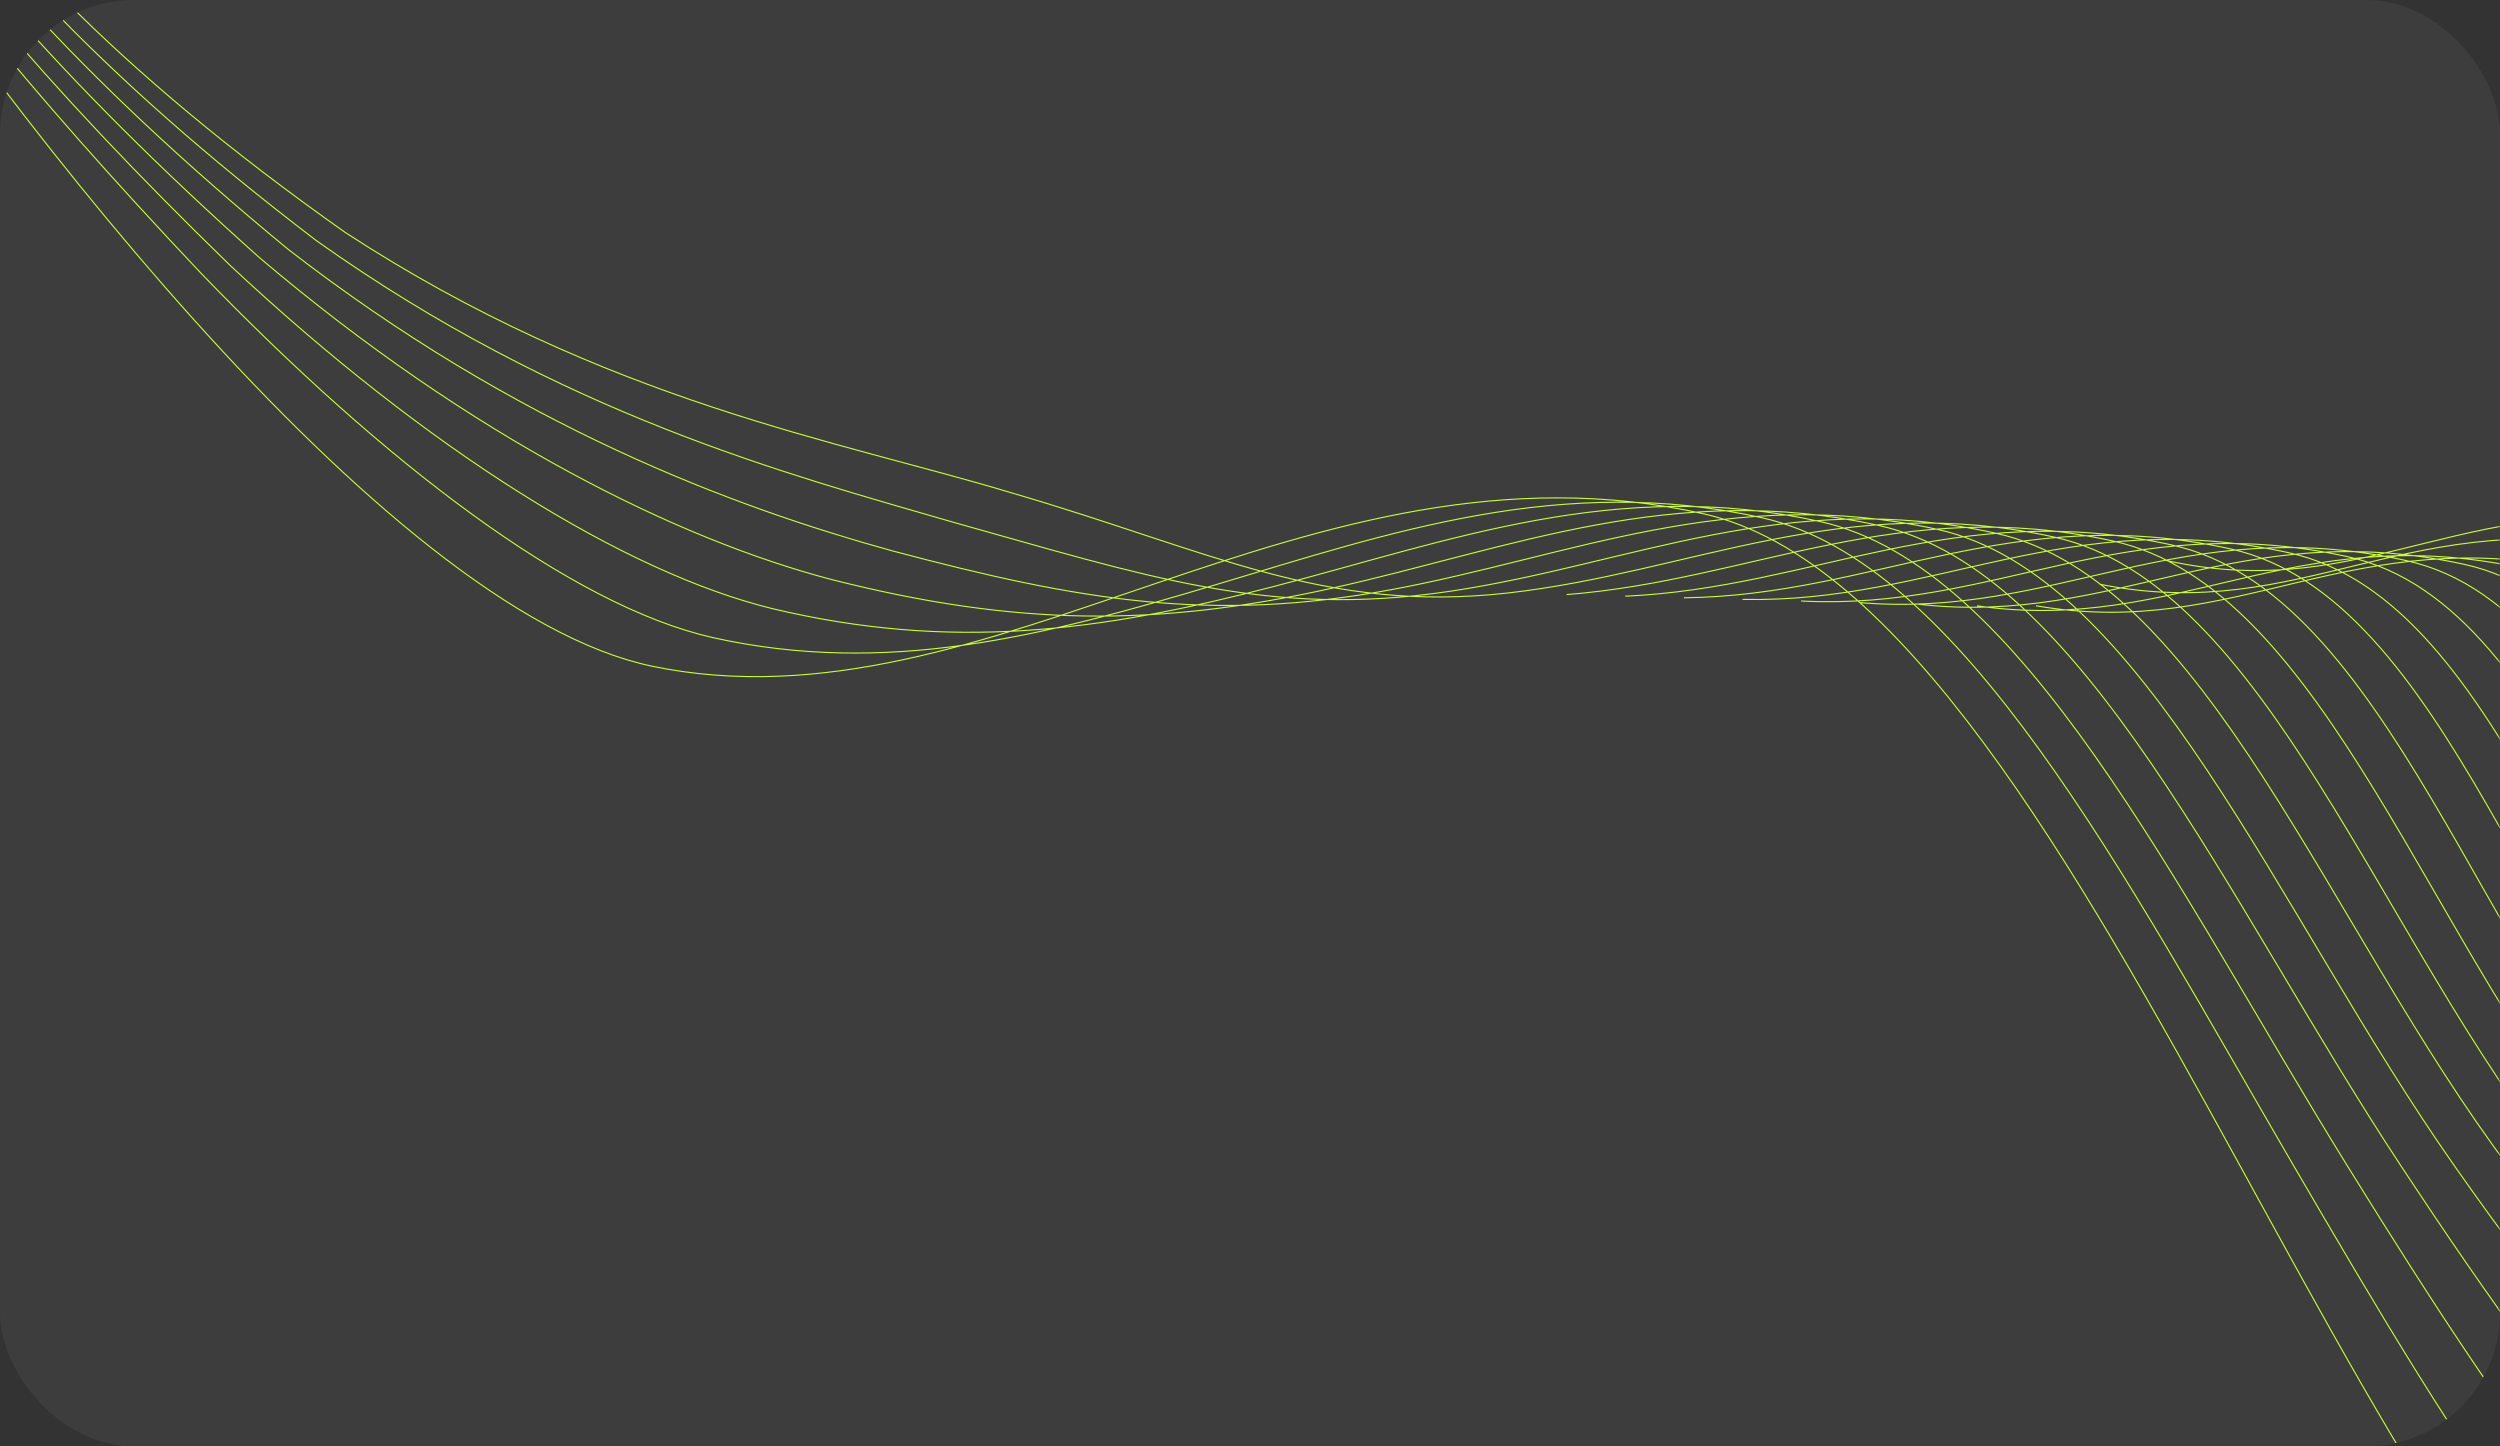 <?xml version="1.0" encoding="UTF-8"?> <svg xmlns="http://www.w3.org/2000/svg" width="560" height="324" viewBox="0 0 560 324" fill="none"><rect x="0" y="0" width="560" height="324" fill="#333333" stroke="none"/> <g clip-path="url(#clip0_28_1398)"> <rect width="560" height="324" rx="30" fill="white" fill-opacity="0.05"></rect> <mask id="mask0_28_1398" style="mask-type:alpha" maskUnits="userSpaceOnUse" x="0" y="0" width="560" height="324"> <rect width="560" height="324" fill="#D9D9D9"></rect> </mask> <g mask="url(#mask0_28_1398)"> <path d="M146.165 149.253L146.19 149.13L146.19 149.13L146.165 149.253ZM45.178 61.364L45.088 61.45L45.087 61.449L45.178 61.364ZM159.605 142.809L159.578 142.931L159.578 142.931L159.605 142.809ZM513.665 260.936L513.773 260.873L513.773 260.873L513.665 260.936ZM51.605 59.502L51.519 59.593L51.518 59.592L51.605 59.502ZM173.051 136.342L173.022 136.464L173.021 136.464L173.051 136.342ZM525.776 261.105L525.67 261.171L525.67 261.171L525.776 261.105ZM58.032 57.64L57.951 57.735L57.949 57.733L58.032 57.64ZM186.496 129.875L186.465 129.996L186.464 129.996L186.496 129.875ZM64.459 55.778L64.382 55.877L64.38 55.874L64.459 55.778ZM199.941 123.408L199.909 123.529L199.908 123.529L199.941 123.408ZM549.999 261.443L550.101 261.371L550.101 261.371L549.999 261.443ZM70.886 53.916L70.814 54.018L70.811 54.015L70.886 53.916ZM213.386 116.941L213.353 117.062L213.352 117.061L213.386 116.941ZM77.313 52.054L77.245 52.158L77.241 52.156L77.313 52.054ZM226.832 110.474L226.797 110.594L226.795 110.594L226.832 110.474ZM586.334 261.949L586.428 261.867L586.428 261.867L586.334 261.949ZM499.579 122.94L499.552 123.062L499.579 122.94ZM610.557 262.287L610.469 262.375L610.469 262.375L610.557 262.287ZM512.694 123.811L512.721 123.689L512.694 123.811ZM525.809 124.682L525.782 124.805L525.809 124.682ZM634.78 262.624L634.861 262.529L634.861 262.529L634.78 262.624ZM538.924 125.553L538.951 125.431L538.924 125.553ZM578.349 127.794L578.376 127.671L578.349 127.794ZM592.583 123.472L592.557 123.594L592.583 123.472ZM-44.932 -45.634C-24.118 -12.965 8.535 32.601 43.554 71.564C61.064 91.046 79.163 108.875 96.667 122.615C114.174 136.358 131.075 146.003 146.19 149.13L146.14 149.375C130.968 146.236 114.03 136.563 96.513 122.812C78.993 109.059 60.884 91.219 43.368 71.731C8.338 32.755 -24.324 -12.822 -45.143 -45.5L-44.932 -45.634ZM146.19 149.13C184.008 156.956 220.676 143.496 258.997 130.525C297.305 117.557 337.253 105.083 381.576 114.955L381.522 115.199C337.275 105.344 297.389 117.793 259.077 130.761C220.777 143.726 184.037 157.218 146.14 149.375L146.19 149.13ZM381.576 114.955C403.767 119.898 424.521 139.468 444.354 166.215C464.19 192.967 483.125 226.925 501.668 260.684C520.212 294.446 538.363 328.008 556.638 353.981C565.775 366.967 574.939 378.051 584.195 386.312C593.451 394.575 602.791 400.007 612.28 401.704L612.236 401.95C602.685 400.242 593.303 394.778 584.028 386.499C574.753 378.219 565.576 367.118 556.433 354.125C538.149 328.138 519.99 294.562 501.448 260.804C482.905 227.043 463.978 193.1 444.153 166.364C424.324 139.623 403.617 120.12 381.522 115.199L381.576 114.955ZM-41.318 -45.783C-20.839 -13.645 5.459 19.18 45.268 61.278L45.087 61.449C5.27 19.345 -21.039 -13.493 -41.529 -45.649L-41.318 -45.783ZM45.267 61.277C65.697 82.444 86.385 101.008 105.919 115.175C125.455 129.344 143.829 139.108 159.633 142.687L159.578 142.931C143.726 139.341 125.32 129.554 105.772 115.378C86.223 101.2 65.525 82.625 45.088 61.45L45.267 61.277ZM159.632 142.687C198.464 151.339 233.346 142.486 272.125 130.906L272.197 131.145C233.418 142.726 198.479 151.599 159.578 142.931L159.632 142.687ZM272.125 130.906C310.895 119.328 349.851 105.882 394.686 115.849L394.632 116.093C349.873 106.143 310.984 119.562 272.197 131.145L272.125 130.906ZM394.686 115.849C417.134 120.839 437.467 140.916 456.898 167.814C476.333 194.717 494.89 228.477 513.773 260.873L513.557 260.999C494.668 228.593 476.121 194.85 456.696 167.96C437.267 141.066 416.982 121.062 394.632 116.093L394.686 115.849ZM513.773 260.873C532.659 293.275 551.221 324.743 569.867 349.127C588.518 373.517 607.231 390.79 626.41 394.845L626.358 395.09C607.083 391.014 588.322 373.672 569.669 349.279C551.012 324.88 532.441 293.398 513.557 260.999L513.773 260.873ZM-37.7 -45.955C-17.554 -14.345 9.449 18.407 51.692 59.412L51.518 59.592C9.265 18.577 -17.751 -14.19 -37.911 -45.821L-37.7 -45.955ZM51.69 59.411C96.039 100.897 140.086 128.159 173.08 136.221L173.021 136.464C139.966 128.387 95.881 101.091 51.519 59.593L51.69 59.411ZM173.079 136.221C212.927 145.7 246.021 141.455 285.259 131.265L285.321 131.507C246.064 141.702 212.925 145.957 173.022 136.464L173.079 136.221ZM285.259 131.265C324.49 121.077 362.454 106.659 407.801 116.721L407.747 116.965C362.474 106.919 324.585 121.31 285.321 131.507L285.259 131.265ZM407.801 116.721C430.507 121.759 450.417 142.341 469.448 169.39C488.48 196.442 506.66 230.007 525.882 261.039L525.67 261.171C506.436 230.119 488.27 196.579 469.243 169.534C450.214 142.487 430.351 121.98 407.747 116.965L407.801 116.721ZM525.882 261.039C545.111 292.081 564.084 321.456 583.102 344.251C602.123 367.05 621.172 383.247 640.545 387.964L640.486 388.207C621.03 383.469 601.937 367.218 582.91 344.411C563.879 321.601 544.898 292.213 525.67 261.171L525.882 261.039ZM-34.081 -46.127C-14.268 -15.046 13.439 17.634 58.115 57.547L57.949 57.733C13.259 17.809 -14.464 -14.888 -34.292 -45.993L-34.081 -46.127ZM58.113 57.544C105.945 98.177 152.154 120.79 186.527 129.754L186.464 129.996C152.049 121.021 105.807 98.387 57.951 57.735L58.113 57.544ZM186.526 129.754C227.392 140.062 258.696 140.424 298.392 131.624L298.446 131.868C258.711 140.677 227.368 140.314 186.465 129.996L186.526 129.754ZM298.392 131.624C338.083 122.824 375.058 107.435 420.916 117.592L420.862 117.836C375.075 107.695 338.187 123.058 298.446 131.868L298.392 131.624ZM420.916 117.592C443.88 122.678 463.368 143.766 481.997 170.967C491.314 184.571 500.422 199.712 509.645 215.16C518.869 230.61 528.209 246.366 537.992 261.205L537.783 261.343C527.996 246.498 518.653 230.737 509.43 215.289C500.207 199.84 491.103 184.704 481.791 171.108C463.161 143.907 443.721 122.898 420.862 117.836L420.916 117.592ZM537.992 261.205C557.562 290.887 576.946 318.168 596.336 339.374C615.727 360.583 635.112 375.703 654.681 381.083L654.614 381.325C634.977 375.925 615.553 360.763 596.151 339.543C576.748 318.321 557.355 291.027 537.783 261.343L537.992 261.205ZM-30.463 -46.299C-10.982 -15.746 17.428 16.861 64.539 55.681L64.38 55.874C17.254 17.041 -11.176 -15.585 -30.674 -46.165L-30.463 -46.299ZM64.536 55.679C115.852 95.458 164.222 113.42 199.974 123.288L199.908 123.529C164.134 113.655 115.732 95.681 64.382 55.877L64.536 55.679ZM199.973 123.287C241.859 134.425 271.368 139.395 311.526 131.983L311.571 132.229C271.36 139.651 241.809 134.67 199.909 123.529L199.973 123.287ZM311.526 131.983C321.567 130.129 331.345 127.718 341.089 125.302C350.832 122.887 360.543 120.467 370.447 118.6C390.256 114.864 410.842 113.336 434.031 118.463L433.977 118.707C410.832 113.59 390.282 115.114 370.493 118.845C360.597 120.711 350.894 123.129 341.149 125.545C331.406 127.96 321.621 130.374 311.571 132.229L311.526 131.983ZM434.031 118.463C445.644 121.03 456.216 127.714 466.161 137.171C476.106 146.628 485.43 158.863 494.546 172.543C503.663 186.222 512.576 201.352 521.696 216.599C530.818 231.847 540.148 247.213 550.101 261.371L549.897 261.515C539.937 247.348 530.603 231.975 521.482 216.727C512.36 201.478 503.451 186.355 494.338 172.681C485.226 159.008 475.914 146.79 465.989 137.352C456.064 127.914 445.531 121.261 433.977 118.707L434.031 118.463ZM550.101 261.371C570.013 289.692 589.808 314.879 609.569 334.498C629.332 354.117 649.053 368.159 668.816 374.203L668.743 374.442C648.924 368.381 629.168 354.307 609.393 334.675C589.616 315.042 569.812 289.841 549.897 261.515L550.101 261.371ZM-26.844 -46.471C-7.696 -16.447 21.418 16.088 70.962 53.816L70.811 54.015C21.249 16.273 -7.888 -16.282 -27.055 -46.337L-26.844 -46.471ZM70.959 53.814C125.761 92.742 176.288 106.049 213.421 116.821L213.352 117.061C176.22 106.29 125.654 92.973 70.814 54.018L70.959 53.814ZM213.42 116.821C256.329 128.788 284.038 138.367 324.659 132.342L324.696 132.589C284.012 138.623 256.247 129.025 213.353 117.062L213.42 116.821ZM324.659 132.342C334.817 130.836 344.619 128.624 354.343 126.314C364.065 124.004 373.712 121.596 383.552 119.7C403.234 115.907 423.7 114.159 447.146 119.334L447.092 119.578C423.691 114.413 403.262 116.156 383.599 119.946C373.766 121.84 364.127 124.247 354.4 126.557C344.675 128.867 334.865 131.081 324.696 132.589L324.659 132.342ZM447.146 119.334C458.888 121.925 469.419 128.748 479.241 138.356C489.062 147.964 498.18 160.363 507.096 174.119C516.012 187.874 524.73 202.993 533.748 218.037C542.767 233.084 552.087 248.059 562.211 261.536L562.011 261.686C551.879 248.198 542.553 233.214 533.533 218.166C524.512 203.116 515.799 188.005 506.886 174.255C497.974 160.505 488.868 148.124 479.066 138.535C469.265 128.946 458.774 122.156 447.092 119.578L447.146 119.334ZM562.211 261.536C602.72 315.464 643.032 353.906 682.95 367.322L682.871 367.559C642.876 354.117 602.524 315.62 562.011 261.686L562.211 261.536ZM-23.226 -46.643C-4.411 -17.147 25.408 15.315 77.385 51.951L77.241 52.156C25.243 15.505 -4.6 -16.98 -23.437 -46.509L-23.226 -46.643ZM77.382 51.949C135.672 90.028 188.351 98.678 226.868 110.355L226.795 110.594C188.309 98.926 135.575 90.263 77.245 52.158L77.382 51.949ZM226.867 110.354C270.802 123.153 296.705 137.339 337.793 132.701L337.821 132.95C296.667 137.595 270.682 123.378 226.797 110.594L226.867 110.354ZM337.793 132.701C358.348 130.381 377.092 124.653 396.657 120.8C416.213 116.95 436.558 114.983 460.261 120.205L460.207 120.449C436.55 115.237 416.243 117.199 396.705 121.046C377.176 124.891 358.386 130.629 337.821 132.95L337.793 132.701ZM460.261 120.205C472.132 122.82 482.622 129.781 492.32 139.541C502.018 149.3 510.93 161.864 519.645 175.695C537.082 203.367 553.727 236.102 574.32 261.702L574.125 261.859C553.521 236.245 536.852 203.471 519.434 175.828C510.722 162.002 501.821 149.457 492.143 139.717C482.465 129.978 472.016 123.051 460.207 120.449L460.261 120.205ZM574.32 261.702C615.508 312.905 656.782 345.698 697.085 360.441L696.999 360.676C656.638 345.912 615.329 313.081 574.125 261.859L574.32 261.702ZM350.926 133.061C371.711 131.435 390.326 125.81 409.762 121.901C429.191 117.993 449.416 115.806 473.376 121.076L473.322 121.32C449.41 116.061 429.223 118.241 409.811 122.146C390.406 126.049 371.75 131.683 350.946 133.31L350.926 133.061ZM473.376 121.076C485.376 123.715 495.825 130.815 505.399 140.726C514.974 150.636 523.68 163.364 532.195 177.271C549.23 205.095 565.497 237.63 586.428 261.867L586.239 262.031C565.29 237.773 549 205.198 531.982 177.402C523.469 163.499 514.774 150.79 505.22 140.9C495.666 131.01 485.258 123.945 473.322 121.32L473.376 121.076ZM586.428 261.867C628.297 310.347 670.531 337.49 711.22 353.56L711.128 353.792C670.401 337.708 628.134 310.541 586.239 262.031L586.428 261.867ZM364.06 133.421C385.075 132.488 403.559 126.968 422.867 123.001C442.17 119.036 462.274 116.63 486.491 121.947L486.437 122.191C462.269 116.885 442.203 119.284 422.917 123.246C403.636 127.207 385.113 132.737 364.071 133.67L364.06 133.421ZM486.491 121.947C498.62 124.61 509.028 131.849 518.479 141.911C527.929 151.972 536.43 164.864 544.744 178.847C561.379 206.823 577.266 239.157 598.537 262.033L598.354 262.203C577.059 239.301 561.148 206.924 544.529 178.975C536.217 164.996 527.728 152.123 518.297 142.082C508.866 132.042 498.501 124.84 486.437 122.191L486.491 121.947ZM598.537 262.033C641.086 307.791 684.278 329.28 725.354 346.679L725.257 346.909C684.166 329.505 640.938 307.999 598.354 262.203L598.537 262.033ZM377.193 133.78C398.44 133.542 416.792 128.125 435.972 124.102C455.148 120.079 475.132 117.453 499.606 122.818L499.552 123.062C475.128 117.708 455.184 120.326 436.023 124.346C416.867 128.365 398.475 133.791 377.196 134.03L377.193 133.78ZM499.606 122.818C511.864 125.505 522.231 132.882 531.558 143.096C540.885 153.308 549.18 166.365 557.293 180.423C565.411 194.488 573.342 209.546 581.953 223.791C590.563 238.032 599.843 251.444 610.645 262.198L610.469 262.375C599.645 251.6 590.353 238.168 581.739 223.92C573.128 209.676 565.186 194.598 557.077 180.548C548.965 166.493 540.681 153.456 531.373 143.264C522.067 133.073 511.743 125.735 499.552 123.062L499.606 122.818ZM610.645 262.198C653.877 305.237 698.022 321.069 739.488 339.798L739.386 340.026C697.935 321.304 653.74 305.454 610.469 262.375L610.645 262.198ZM390.326 134.14C411.805 134.595 430.025 129.283 449.077 125.202C468.126 121.121 487.991 118.277 512.721 123.689L512.667 123.933C487.988 118.532 468.164 121.369 449.129 125.446C430.098 129.523 411.837 134.846 390.321 134.39L390.326 134.14ZM512.721 123.689C525.108 126.4 535.433 133.916 544.637 144.281C553.84 154.645 561.93 167.865 569.843 182C577.759 196.139 585.496 211.187 594.004 225.229C602.512 239.269 611.782 252.29 622.753 262.363L622.584 262.547C611.587 252.45 602.302 239.407 593.791 225.359C585.28 211.313 577.534 196.249 569.625 182.122C561.713 167.99 553.634 154.789 544.45 144.447C535.267 134.105 524.985 126.629 512.667 123.933L512.721 123.689ZM622.753 262.363C644.709 282.522 666.963 295.147 688.959 305.238C699.958 310.284 710.891 314.697 721.692 319.102C732.493 323.506 743.16 327.903 753.623 332.918L753.515 333.143C743.06 328.132 732.398 323.738 721.598 319.333C710.798 314.929 699.86 310.514 688.855 305.466C666.844 295.367 644.565 282.73 622.584 262.547L622.753 262.363ZM403.459 134.5C425.17 135.648 443.257 130.441 462.182 126.302C481.105 122.164 500.849 119.1 525.836 124.56L525.782 124.805C500.847 119.356 481.145 122.412 462.235 126.547C443.329 130.681 425.199 135.9 403.446 134.75L403.459 134.5ZM525.836 124.56C538.352 127.295 548.636 134.95 557.716 145.466C566.796 155.981 574.679 169.366 582.392 183.576C590.107 197.79 597.65 212.828 606.056 226.668C614.46 240.506 623.72 253.136 634.861 262.529L634.699 262.72C623.529 253.301 614.252 240.645 605.842 226.797C597.433 212.951 589.882 197.9 582.172 183.695C574.46 169.486 566.588 156.122 557.527 145.629C548.468 135.137 538.227 127.524 525.782 124.805L525.836 124.56ZM634.861 262.529C657.156 281.327 679.819 291.859 702.189 300.363C724.553 308.864 746.644 315.346 767.757 326.037L767.644 326.26C746.546 315.576 724.488 309.107 702.1 300.596C679.718 292.088 657.025 281.544 634.699 262.72L634.861 262.529ZM416.592 134.86C438.535 136.701 456.489 131.599 475.287 127.403C494.083 123.207 513.707 119.923 538.951 125.431L538.897 125.676C513.707 120.179 494.125 123.454 475.342 127.647C456.56 131.839 438.561 136.954 416.571 135.11L416.592 134.86ZM538.951 125.431C551.596 128.19 561.839 135.983 570.796 146.651C579.752 157.317 587.429 170.866 594.942 185.152C602.456 199.442 609.804 214.468 618.107 228.106C626.409 241.743 635.659 253.981 646.968 262.694L646.815 262.892C635.471 254.152 626.202 241.884 617.894 228.236C609.585 214.589 602.23 199.549 594.72 185.268C587.208 170.983 579.541 157.455 570.604 146.811C561.668 136.169 551.47 128.419 538.897 125.676L538.951 125.431ZM646.968 262.694C669.603 280.133 692.675 288.571 715.418 295.488C738.158 302.403 760.584 307.799 781.891 319.156L781.773 319.377C760.494 308.035 738.104 302.647 715.346 295.727C692.592 288.808 669.487 280.359 646.815 262.892L646.968 262.694ZM429.725 135.221C451.9 137.754 469.722 132.756 488.392 128.503C507.062 124.25 526.565 120.747 552.066 126.302L552.012 126.547C526.566 121.003 507.106 124.497 488.448 128.747C469.791 132.997 451.923 138.009 429.697 135.469L429.725 135.221ZM552.066 126.302C564.84 129.085 575.041 137.017 583.875 147.836C592.707 158.653 600.179 172.367 607.491 186.728C614.805 201.094 621.958 216.108 630.158 229.544C638.358 242.98 647.597 254.827 659.075 262.859L658.931 263.064C647.413 255.003 638.152 243.123 629.945 229.675C621.738 216.227 614.578 201.199 607.268 186.842C599.956 172.48 592.495 158.788 583.681 147.994C574.869 137.2 564.712 129.313 552.012 126.547L552.066 126.302ZM659.075 262.859C682.05 278.939 705.529 285.284 728.648 290.613C751.762 295.941 774.525 300.253 796.024 312.275L795.902 312.493C774.441 300.493 751.72 296.188 728.592 290.857C705.468 285.527 681.948 279.173 658.931 263.064L659.075 262.859ZM442.858 135.581C465.265 138.808 482.954 133.914 501.497 129.604C520.04 125.293 539.423 121.57 565.181 127.174L565.127 127.418C539.425 121.827 520.086 125.539 501.554 129.847C483.022 134.155 465.284 139.063 442.822 135.829L442.858 135.581ZM565.181 127.174C578.084 129.98 588.244 138.051 596.954 149.021C605.663 159.989 612.929 173.867 620.04 188.305C627.154 202.747 634.112 217.748 642.21 230.983C650.307 244.217 659.536 255.672 671.181 263.025L671.048 263.236C659.355 255.854 650.102 244.362 641.996 231.113C633.891 217.866 626.925 202.849 619.816 188.415C612.704 173.977 605.448 160.121 596.758 149.176C588.069 138.232 577.954 130.208 565.127 127.418L565.181 127.174ZM671.181 263.025C694.496 277.745 718.384 281.998 741.877 285.739C765.365 289.479 788.466 292.707 810.158 305.395L810.032 305.61C788.387 292.951 765.336 289.728 741.838 285.986C718.344 282.245 694.41 277.986 671.048 263.236L671.181 263.025ZM456.071 135.568C478.71 139.488 496.267 134.699 514.683 130.331C533.099 125.963 552.362 122.021 578.376 127.671L578.323 127.916C552.365 122.277 533.147 126.208 514.74 130.574C496.333 134.94 478.726 139.744 456.029 135.815L456.071 135.568ZM578.376 127.671C591.408 130.502 601.527 138.711 610.113 149.832C618.698 160.952 625.759 174.994 632.67 189.508C639.583 204.026 646.346 219.015 654.341 232.048C662.336 245.081 671.554 256.145 683.368 262.817L683.245 263.035C671.378 256.332 662.133 245.227 654.128 232.179C646.124 219.131 639.354 204.125 632.444 189.615C625.532 175.101 618.482 161.081 609.916 149.985C601.35 138.891 591.277 130.73 578.323 127.916L578.376 127.671ZM683.368 262.817C707.022 276.178 731.318 278.34 755.187 280.492C779.049 282.644 802.487 284.787 824.372 298.141L824.242 298.354C802.414 285.036 779.034 282.894 755.164 280.741C731.301 278.589 706.953 276.426 683.245 263.035L683.368 262.817ZM470.322 130.736C493.194 135.348 510.619 130.663 528.906 126.238C547.196 121.813 566.339 117.651 592.61 123.35L592.557 123.594C566.343 117.908 547.246 122.058 528.965 126.481C510.683 130.905 493.207 135.606 470.273 130.981L470.322 130.736ZM592.61 123.35C605.771 126.204 615.849 134.552 624.311 145.825C632.773 157.096 639.627 171.302 646.338 185.891C653.051 200.485 659.619 215.462 667.512 228.294C675.404 241.125 684.611 251.797 696.593 257.79L696.481 258.014C684.439 251.99 675.201 241.273 667.299 228.425C659.396 215.576 652.82 200.582 646.111 185.996C639.399 171.405 632.555 157.221 624.111 145.975C615.67 134.73 605.638 126.432 592.557 123.594L592.61 123.35ZM696.593 257.79C720.587 269.793 745.29 269.863 769.535 270.427C793.771 270.99 817.548 272.048 839.624 286.067L839.49 286.278C817.479 272.301 793.769 271.241 769.529 270.677C745.297 270.113 720.534 270.046 696.481 258.014L696.593 257.79ZM484.705 125.295C507.81 130.599 525.101 126.019 543.262 121.537C561.424 117.054 580.447 112.673 606.975 118.419L606.922 118.663C580.452 112.93 561.477 117.298 543.322 121.779C525.164 126.261 507.819 130.858 484.649 125.538L484.705 125.295ZM606.975 118.419C620.265 121.297 630.301 129.783 638.64 141.207C646.978 152.63 653.627 167 660.137 181.665C666.65 196.335 673.023 211.299 680.813 223.93C688.602 236.559 697.799 246.84 709.949 252.154L709.848 252.383C697.632 247.04 688.402 236.71 680.6 224.061C672.799 211.413 666.418 196.429 659.909 181.767C653.397 167.099 646.758 152.752 638.439 141.355C630.12 129.959 620.131 121.524 606.922 118.663L606.975 118.419ZM709.949 252.154C734.283 262.798 759.394 260.777 784.014 259.752C808.624 258.728 832.739 258.7 855.008 273.384L854.87 273.593C832.675 258.957 808.636 258.977 784.025 260.002C759.423 261.026 734.246 263.055 709.848 252.383L709.949 252.154Z" fill="#C9FE31"></path> </g> </g> <defs> <clipPath id="clip0_28_1398"> <rect width="560" height="324" rx="30" fill="white"></rect> </clipPath> </defs> </svg> 